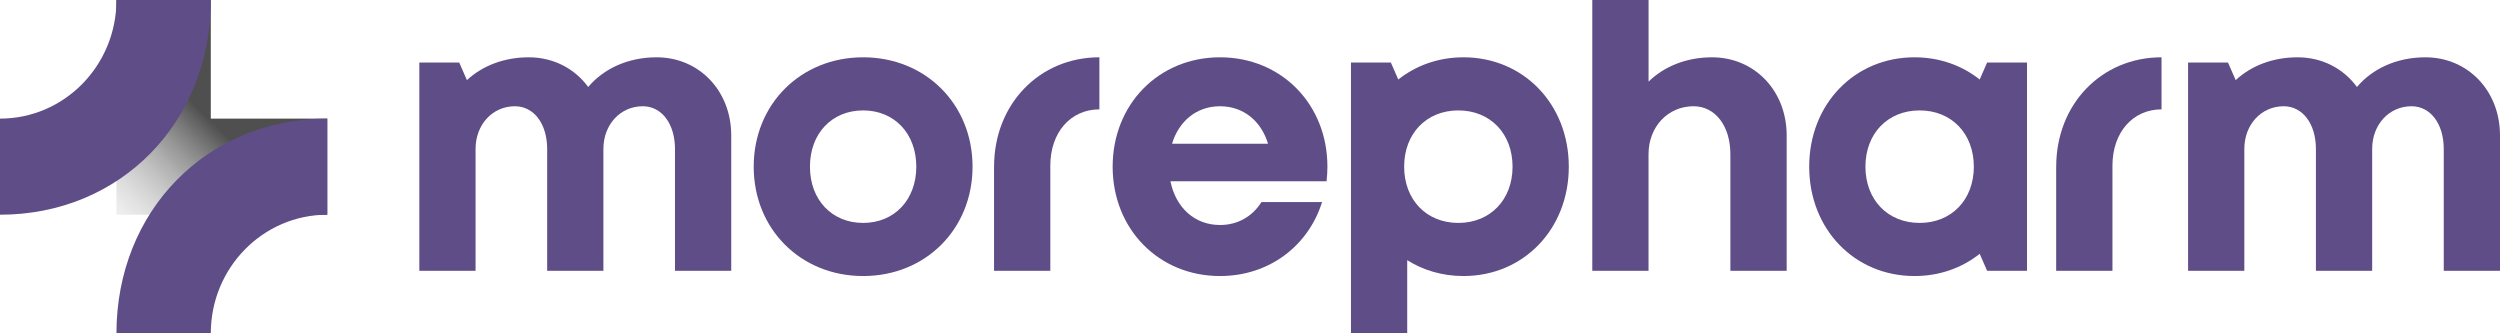 <?xml version="1.0" encoding="UTF-8"?> <svg xmlns="http://www.w3.org/2000/svg" width="150" height="20" viewBox="0 0 150 20" fill="none"> <g clip-path="url(#clip0_70_2752)"> <path d="M19.635 7.117V12.883H6.987V0H12.648V7.117H19.635Z" fill="url(#paint0_linear_70_2752)"></path> <path d="M19.635 7.117V12.883C15.774 12.883 12.648 16.071 12.648 20H6.987C6.987 12.648 12.417 7.117 19.635 7.117Z" fill="#5F4D87"></path> <path d="M0 12.883V7.117C3.862 7.117 6.987 3.929 6.987 0H12.648C12.648 7.352 7.218 12.883 0 12.883H0Z" fill="#5F4D87"></path> <path d="M39.395 3.438C37.681 3.438 36.217 4.121 35.292 5.219C34.488 4.121 33.214 3.438 31.725 3.438C30.236 3.438 28.937 3.952 28.015 4.808L27.553 3.75H25.16V16.25H28.534V8.938C28.534 7.475 29.549 6.375 30.897 6.375C32.034 6.375 32.83 7.429 32.83 8.938V16.25H36.204V8.938C36.204 7.475 37.219 6.375 38.567 6.375C39.704 6.375 40.499 7.429 40.499 8.938V16.25H43.874V8.125C43.874 5.45 41.952 3.438 39.395 3.438V3.438Z" fill="#5F4D87"></path> <path d="M79.592 10.875C79.626 10.59 79.645 10.298 79.645 10C79.645 6.254 76.88 3.438 73.202 3.438C69.525 3.438 66.759 6.254 66.759 10C66.759 13.746 69.525 16.562 73.202 16.562C76.141 16.562 78.498 14.76 79.324 12.125H75.687C75.149 12.981 74.272 13.5 73.2 13.5C71.678 13.5 70.545 12.456 70.226 10.875H79.59H79.592ZM73.202 6.375C74.599 6.375 75.669 7.256 76.082 8.625H70.322C70.736 7.256 71.805 6.375 73.202 6.375V6.375Z" fill="#5F4D87"></path> <path d="M59.642 10V16.25H63.019V10C63.019 9.979 63.019 9.958 63.019 9.938C63.019 7.952 64.229 6.562 65.964 6.562V3.438C62.356 3.438 59.644 6.254 59.644 10H59.642Z" fill="#5F4D87"></path> <path d="M51.788 16.562C55.535 16.562 58.353 13.744 58.353 10C58.353 6.256 55.535 3.438 51.788 3.438C48.041 3.438 45.222 6.254 45.222 10C45.222 13.746 48.041 16.562 51.788 16.562V16.562ZM51.788 6.625C53.665 6.625 54.978 8.015 54.978 10C54.978 11.985 53.665 13.375 51.788 13.375C49.91 13.375 48.597 11.988 48.597 10C48.597 8.012 49.91 6.625 51.788 6.625V6.625Z" fill="#5F4D87"></path> <path d="M119.228 3.75L118.782 4.771C117.721 3.929 116.375 3.438 114.872 3.438C111.264 3.438 108.552 6.254 108.552 10C108.552 13.746 111.264 16.562 114.872 16.562C116.375 16.562 117.721 16.071 118.782 15.229L119.228 16.25H121.621V3.75H119.228ZM115.178 13.375C113.264 13.375 111.926 11.988 111.926 10C111.926 8.012 113.264 6.625 115.178 6.625C117.093 6.625 118.43 8.015 118.43 10C118.43 11.985 117.093 13.375 115.178 13.375Z" fill="#5F4D87"></path> <path d="M87.808 3.438C86.305 3.438 84.959 3.929 83.897 4.771L83.451 3.75H81.058V20H84.433V15.61C85.398 16.219 86.548 16.562 87.808 16.562C91.416 16.562 94.128 13.744 94.128 10C94.128 6.256 91.416 3.438 87.808 3.438ZM87.501 13.375C85.587 13.375 84.249 11.988 84.249 10C84.249 8.012 85.587 6.625 87.501 6.625C89.415 6.625 90.753 8.015 90.753 10C90.753 11.985 89.415 13.375 87.501 13.375Z" fill="#5F4D87"></path> <path d="M102.72 3.438C101.18 3.438 99.843 3.99 98.914 4.898V0H95.537V16.25H98.912V9.25C98.912 7.608 100.072 6.375 101.614 6.375C102.915 6.375 103.823 7.558 103.823 9.25V16.25H107.2V8.125C107.2 5.45 105.277 3.438 102.72 3.438Z" fill="#5F4D87"></path> <path d="M123.37 10V16.25H126.747V10C126.747 9.979 126.747 9.958 126.747 9.938C126.747 7.952 127.96 6.562 129.692 6.562V3.438C126.084 3.438 123.372 6.254 123.372 10H123.37Z" fill="#5F4D87"></path> <path d="M145.521 3.438C143.807 3.438 142.342 4.121 141.418 5.219C140.614 4.121 139.34 3.438 137.851 3.438C136.362 3.438 135.063 3.952 134.141 4.808L133.678 3.75H131.285V16.25H134.66V8.938C134.66 7.475 135.675 6.375 137.022 6.375C138.16 6.375 138.955 7.429 138.955 8.938V16.25H142.33V8.938C142.33 7.475 143.345 6.375 144.692 6.375C145.83 6.375 146.625 7.429 146.625 8.938V16.25H150V8.125C150 5.45 148.077 3.438 145.521 3.438Z" fill="#5F4D87"></path> </g> <defs> <linearGradient id="paint0_linear_70_2752" x1="4.815" y1="15.475" x2="12.774" y2="7.339" gradientUnits="userSpaceOnUse"> <stop offset="0.006" stop-color="white" stop-opacity="0"></stop> <stop offset="1" stop-color="#4F4F4F"></stop> </linearGradient> <clipPath id="clip0_70_2752"> <rect width="150" height="20" fill="white"></rect> </clipPath> </defs> </svg> 